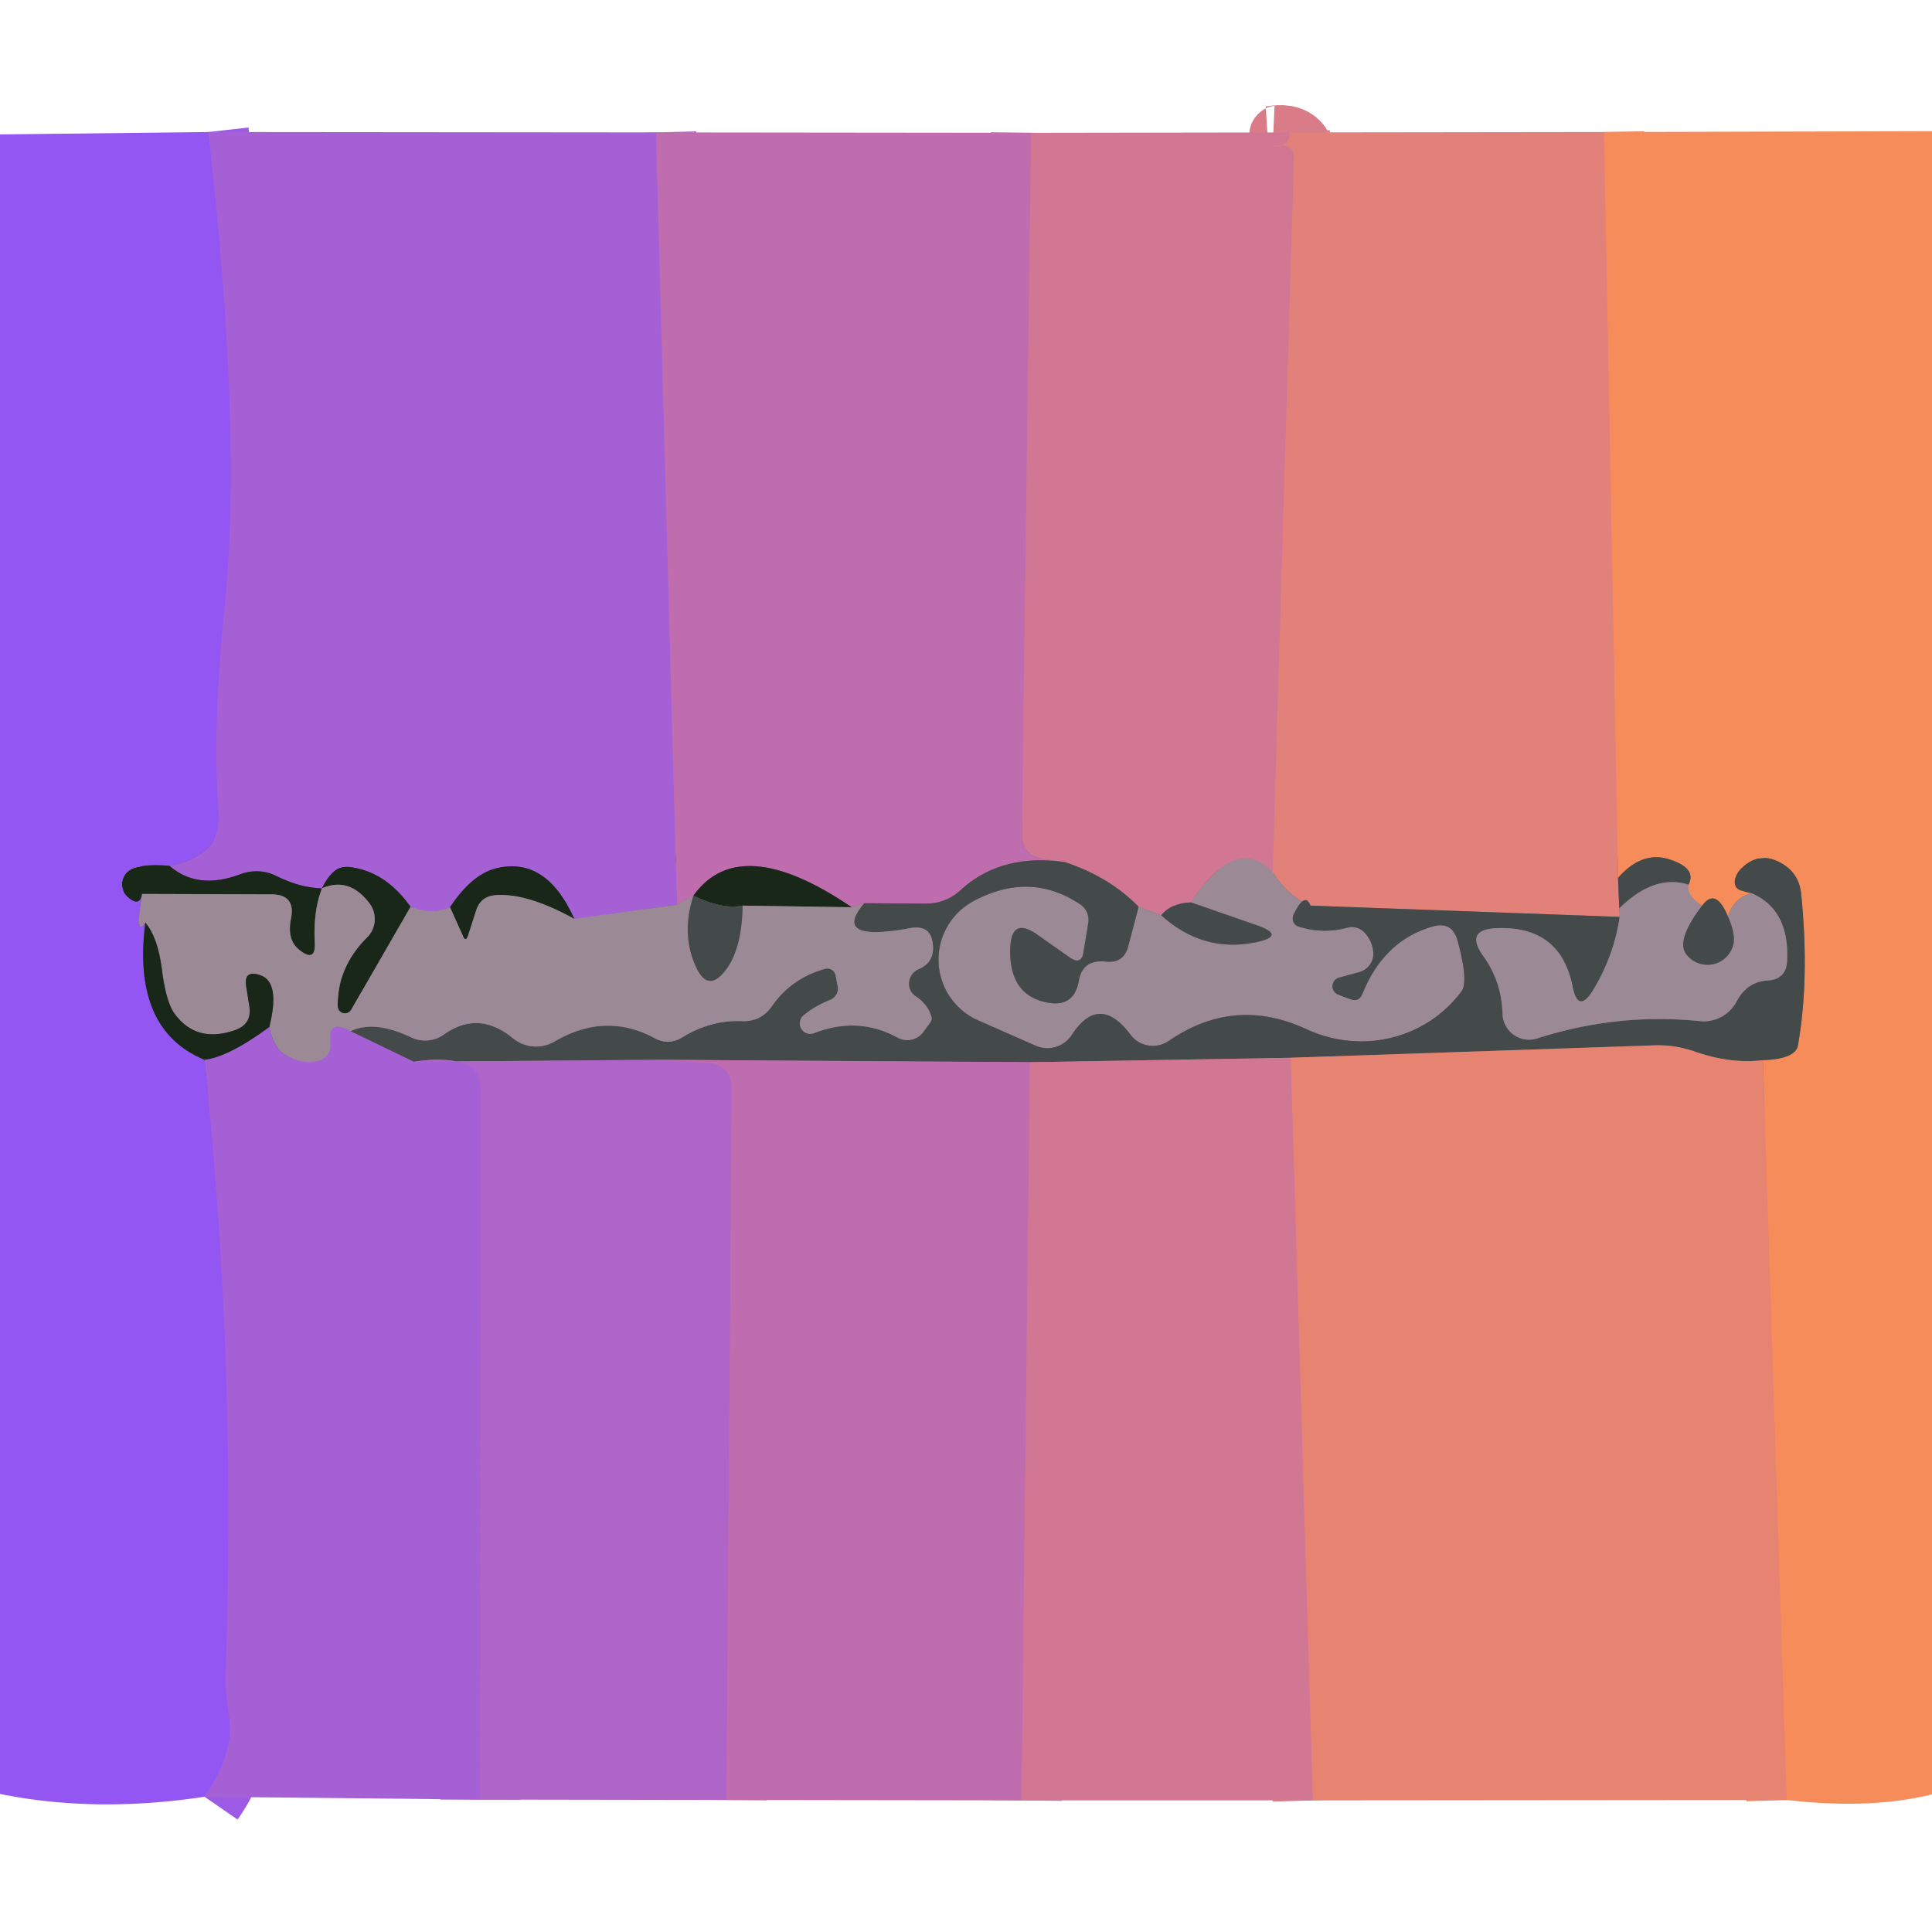 <?xml version="1.0" encoding="UTF-8" standalone="no"?>
<!DOCTYPE svg PUBLIC "-//W3C//DTD SVG 1.1//EN" "http://www.w3.org/Graphics/SVG/1.1/DTD/svg11.dtd">
<svg xmlns="http://www.w3.org/2000/svg" version="1.1" viewBox="0.00 0.00 48.00 48.00">
<g stroke-width="2.00" fill="none" stroke-linecap="butt">
<path stroke="#9d5be5" vector-effect="non-scaling-stroke" d="
  M 5.18 3.28
  Q 6.02 10.73 5.59 15.00
  Q 5.28 18.04 5.42 19.97
  Q 5.48 20.69 5.24 20.98
  Q 4.91 21.38 4.21 21.51"
/>
<path stroke="#563f86" vector-effect="non-scaling-stroke" d="
  M 4.21 21.51
  Q 3.60 21.46 3.29 21.58
  A 0.42 0.42 0.0 0 0 3.17 22.28
  Q 3.47 22.55 3.53 22.21"
/>
<path stroke="#9770c4" vector-effect="non-scaling-stroke" d="
  M 3.53 22.21
  Q 3.34 23.33 3.61 22.92"
/>
<path stroke="#563f86" vector-effect="non-scaling-stroke" d="
  M 3.61 22.92
  Q 3.27 25.58 5.08 26.33"
/>
<path stroke="#9d5be5" vector-effect="non-scaling-stroke" d="
  M 5.08 26.33
  Q 5.89 33.94 5.60 41.78
  Q 5.59 41.89 5.70 42.71
  Q 5.81 43.58 5.08 44.64"
/>
<path stroke="#ef8866" vector-effect="non-scaling-stroke" d="
  M 44.39 44.72
  L 43.80 26.34"
/>
<path stroke="#9d6b52" vector-effect="non-scaling-stroke" d="
  M 43.80 26.34
  Q 44.61 26.31 44.67 25.97
  Q 44.96 24.31 44.75 22.22
  Q 44.70 21.67 44.21 21.42
  Q 43.71 21.16 43.29 21.55
  A 0.43 0.28 -43.8 0 0 43.17 22.08
  Q 43.23 22.13 43.51 22.19"
/>
<path stroke="#c98b78" vector-effect="non-scaling-stroke" d="
  M 43.51 22.19
  Q 43.07 22.31 42.93 22.77"
/>
<path stroke="#9d6b52" vector-effect="non-scaling-stroke" d="
  M 42.93 22.77
  Q 42.63 22.04 42.29 22.50"
/>
<path stroke="#c98b78" vector-effect="non-scaling-stroke" d="
  M 42.29 22.50
  Q 41.89 22.25 41.95 21.98"
/>
<path stroke="#9d6b52" vector-effect="non-scaling-stroke" d="
  M 41.95 21.98
  Q 42.17 21.56 41.44 21.34
  Q 40.78 21.15 40.20 21.81"
/>
<path stroke="#ec876a" vector-effect="non-scaling-stroke" d="
  M 40.20 21.81
  L 39.85 3.28"
/>
<path stroke="#b367c3" vector-effect="non-scaling-stroke" d="
  M 16.30 3.29
  L 16.82 22.48"
/>
<path stroke="#a175b6" vector-effect="non-scaling-stroke" d="
  M 16.82 22.48
  L 14.27 22.83"
/>
<path stroke="#604478" vector-effect="non-scaling-stroke" d="
  M 14.27 22.83
  Q 13.56 21.25 12.30 21.58
  Q 11.71 21.74 11.18 22.54"
/>
<path stroke="#a175b6" vector-effect="non-scaling-stroke" d="
  M 11.18 22.54
  Q 10.76 22.74 10.20 22.53"
/>
<path stroke="#604478" vector-effect="non-scaling-stroke" d="
  M 10.20 22.53
  Q 9.60 21.68 8.75 21.55
  Q 8.47 21.50 8.30 21.65
  Q 8.12 21.81 8.00 22.07"
/>
<path stroke="#604478" vector-effect="non-scaling-stroke" d="
  M 8.00 22.07
  Q 7.47 22.06 6.88 21.77
  Q 6.44 21.55 5.97 21.72
  Q 4.91 22.12 4.21 21.51"
/>
<path stroke="#c872a2" vector-effect="non-scaling-stroke" d="
  M 25.62 3.30
  L 25.39 20.70
  Q 25.38 21.26 25.93 21.34
  L 26.46 21.42"
/>
<path stroke="#825c7c" vector-effect="non-scaling-stroke" d="
  M 26.46 21.42
  Q 24.87 21.19 23.86 22.12
  A 1.25 1.24 -65.6 0 1 22.99 22.45
  L 21.47 22.44"
/>
<path stroke="#ad7ba2" vector-effect="non-scaling-stroke" d="
  M 21.47 22.44
  L 21.16 22.54"
/>
<path stroke="#6c4a64" vector-effect="non-scaling-stroke" d="
  M 21.16 22.54
  Q 18.38 20.65 17.23 22.25"
/>
<path stroke="#ad7ba2" vector-effect="non-scaling-stroke" d="
  M 17.23 22.25
  L 16.82 22.48"
/>
<path stroke="#d97c87" vector-effect="non-scaling-stroke" d="
  M 32.04 3.29
  Q 32.06 3.65 31.62 3.63
  Q 31.79 3.60 31.92 3.62
  Q 32.16 3.67 32.15 3.91
  L 31.62 21.67"
/>
<path stroke="#b68095" vector-effect="non-scaling-stroke" d="
  M 31.62 21.67
  Q 30.71 20.71 29.59 22.42"
/>
<path stroke="#8b616f" vector-effect="non-scaling-stroke" d="
  M 29.59 22.42
  Q 29.09 22.44 28.85 22.74"
/>
<path stroke="#b68095" vector-effect="non-scaling-stroke" d="
  M 28.85 22.74
  L 28.29 22.53"
/>
<path stroke="#8b616f" vector-effect="non-scaling-stroke" d="
  M 28.29 22.53
  Q 27.57 21.79 26.46 21.42"
/>
<path stroke="#936662" vector-effect="non-scaling-stroke" d="
  M 40.20 21.81
  L 40.23 22.57"
/>
<path stroke="#be8588" vector-effect="non-scaling-stroke" d="
  M 40.23 22.57
  Q 40.24 22.68 40.24 22.78"
/>
<path stroke="#936662" vector-effect="non-scaling-stroke" d="
  M 40.24 22.78
  L 32.56 22.50"
/>
<path stroke="#be8588" vector-effect="non-scaling-stroke" d="
  M 32.56 22.50
  Q 32.00 22.27 31.62 21.67"
/>
<path stroke="#706a6f" vector-effect="non-scaling-stroke" d="
  M 32.56 22.50
  Q 32.42 22.14 32.14 22.72
  A 0.22 0.21 -67.1 0 0 32.26 23.02
  Q 32.86 23.21 33.47 23.05
  A 0.43 0.42 62.0 0 1 33.92 23.19
  Q 34.10 23.40 34.12 23.66
  A 0.48 0.47 -10.6 0 1 33.78 24.15
  L 33.27 24.29
  A 0.22 0.22 0.0 0 0 33.25 24.71
  Q 33.39 24.77 33.54 24.82
  Q 33.76 24.91 33.85 24.69
  Q 34.38 23.37 35.59 23.02
  Q 36.07 22.88 36.21 23.36
  Q 36.49 24.38 36.31 24.63
  A 3.17 3.10 30.7 0 1 32.46 25.57
  Q 30.67 24.74 29.04 25.86
  A 0.70 0.69 -35.8 0 1 28.09 25.71
  Q 27.31 24.67 26.63 25.71
  A 0.73 0.72 -61.3 0 1 25.73 25.98
  L 24.30 25.35
  A 1.65 1.65 0.0 0 1 24.20 22.38
  Q 25.60 21.64 26.84 22.47
  A 0.47 0.46 -69.4 0 1 27.04 22.92
  L 26.92 23.65
  Q 26.87 23.99 26.58 23.79
  L 25.77 23.22
  Q 25.13 22.77 25.10 23.55
  Q 25.06 24.73 26.03 24.91
  Q 26.68 25.03 26.80 24.38
  Q 26.89 23.83 27.47 23.89
  Q 27.92 23.94 28.03 23.51
  L 28.29 22.53"
/>
<path stroke="#706a6f" vector-effect="non-scaling-stroke" d="
  M 28.85 22.74
  Q 29.89 23.68 31.20 23.41
  Q 31.97 23.25 31.23 22.99
  L 29.59 22.42"
/>
<path stroke="#706a6f" vector-effect="non-scaling-stroke" d="
  M 41.95 21.98
  Q 41.10 21.71 40.23 22.57"
/>
<path stroke="#96675d" vector-effect="non-scaling-stroke" d="
  M 43.80 26.34
  Q 42.98 26.44 42.06 26.11
  Q 41.61 25.96 41.14 25.97
  L 32.07 26.28"
/>
<path stroke="#8b616f" vector-effect="non-scaling-stroke" d="
  M 32.07 26.28
  L 25.59 26.39"
/>
<path stroke="#825c7c" vector-effect="non-scaling-stroke" d="
  M 25.59 26.39
  L 16.29 26.33"
/>
<path stroke="#7a5889" vector-effect="non-scaling-stroke" d="
  M 16.29 26.33
  L 10.28 26.38"
/>
<path stroke="#755590" vector-effect="non-scaling-stroke" d="
  M 10.28 26.38
  L 8.71 25.62"
/>
<path stroke="#706a6f" vector-effect="non-scaling-stroke" d="
  M 8.71 25.62
  Q 9.30 25.34 10.21 25.77
  A 0.80 0.80 0.0 0 0 11.03 25.70
  Q 11.89 25.09 12.75 25.80
  A 0.91 0.90 -40.3 0 0 13.77 25.88
  Q 15.03 25.14 16.24 25.78
  Q 16.61 25.99 16.97 25.76
  Q 17.66 25.34 18.43 25.37
  Q 18.90 25.39 19.17 25.01
  Q 19.66 24.30 20.50 24.07
  A 0.21 0.21 0.0 0 1 20.76 24.23
  L 20.81 24.49
  A 0.31 0.30 -18.1 0 1 20.63 24.84
  Q 20.25 24.99 19.96 25.23
  A 0.26 0.26 0.0 0 0 20.22 25.67
  Q 21.32 25.24 22.30 25.78
  A 0.50 0.50 0.0 0 0 22.94 25.64
  L 23.12 25.39
  Q 23.16 25.33 23.14 25.26
  Q 23.05 24.95 22.76 24.76
  A 0.39 0.38 -40.2 0 1 22.82 24.08
  Q 23.20 23.92 23.18 23.52
  Q 23.16 22.96 22.61 23.06
  Q 20.64 23.42 21.47 22.44"
/>
<path stroke="#706a6f" vector-effect="non-scaling-stroke" d="
  M 40.24 22.78
  Q 40.10 23.74 39.58 24.60
  Q 39.21 25.20 39.07 24.51
  Q 38.77 23.00 37.19 23.06
  Q 36.38 23.09 36.85 23.75
  Q 37.31 24.39 37.33 25.19
  A 0.66 0.66 0.0 0 0 38.19 25.80
  Q 40.18 25.16 42.24 25.37
  A 0.92 0.92 0.0 0 0 43.14 24.89
  Q 43.40 24.39 43.92 24.36
  Q 44.38 24.33 44.40 23.87
  Q 44.46 22.59 43.51 22.19"
/>
<path stroke="#5a5857" vector-effect="non-scaling-stroke" d="
  M 8.00 22.07
  Q 7.78 22.63 7.82 23.41
  Q 7.85 23.92 7.45 23.61
  Q 7.12 23.36 7.23 22.82
  Q 7.35 22.22 6.74 22.22
  L 3.53 22.21"
/>
<path stroke="#5a5857" vector-effect="non-scaling-stroke" d="
  M 10.20 22.53
  L 8.73 25.08
  A 0.18 0.18 0.0 0 1 8.39 24.99
  Q 8.38 24.03 9.12 23.29
  A 0.65 0.64 48.9 0 0 9.17 22.43
  Q 8.67 21.78 8.00 22.07"
/>
<path stroke="#5a5857" vector-effect="non-scaling-stroke" d="
  M 14.27 22.83
  Q 13.09 22.18 12.31 22.24
  Q 11.94 22.27 11.83 22.62
  L 11.63 23.24
  Q 11.57 23.42 11.50 23.25
  L 11.18 22.54"
/>
<path stroke="#5a5857" vector-effect="non-scaling-stroke" d="
  M 21.16 22.54
  L 18.45 22.50"
/>
<path stroke="#2f3931" vector-effect="non-scaling-stroke" d="
  M 18.45 22.50
  Q 17.93 22.60 17.23 22.25"
/>
<path stroke="#706a6f" vector-effect="non-scaling-stroke" d="
  M 17.23 22.25
  Q 16.91 23.23 17.31 24.06
  Q 17.59 24.63 17.99 24.15
  Q 18.43 23.63 18.45 22.50"
/>
<path stroke="#a175b6" vector-effect="non-scaling-stroke" d="
  M 8.71 25.62
  Q 8.57 25.54 8.42 25.51
  A 0.18 0.18 0.0 0 0 8.21 25.68
  Q 8.21 25.83 8.21 25.99
  A 0.80 0.52 24.0 0 1 7.03 26.17
  Q 6.80 26.01 6.69 25.52"
/>
<path stroke="#5a5857" vector-effect="non-scaling-stroke" d="
  M 6.69 25.52
  Q 6.97 24.40 6.47 24.23
  Q 6.04 24.08 6.12 24.53
  L 6.19 24.97
  Q 6.28 25.45 5.82 25.60
  Q 4.88 25.92 4.34 25.19
  Q 4.12 24.89 4.02 24.07
  Q 3.92 23.29 3.61 22.92"
/>
<path stroke="#706a6f" vector-effect="non-scaling-stroke" d="
  M 42.29 22.50
  Q 41.64 23.35 41.89 23.70
  A 0.66 0.66 0.0 0 0 43.06 23.48
  Q 43.13 23.22 42.93 22.77"
/>
<path stroke="#604478" vector-effect="non-scaling-stroke" d="
  M 6.69 25.52
  Q 5.67 26.27 5.08 26.33"
/>
<path stroke="#ab63cf" vector-effect="non-scaling-stroke" d="
  M 10.28 26.38
  Q 10.97 26.27 11.46 26.40
  Q 11.95 26.53 11.95 27.05
  L 11.94 44.71"
/>
<path stroke="#b769bc" vector-effect="non-scaling-stroke" d="
  M 16.29 26.33
  L 17.64 26.41
  A 0.58 0.58 0.0 0 1 18.18 26.99
  L 18.05 44.72"
/>
<path stroke="#c872a2" vector-effect="non-scaling-stroke" d="
  M 25.59 26.39
  L 25.38 44.73"
/>
<path stroke="#dc7e83" vector-effect="non-scaling-stroke" d="
  M 32.07 26.28
  L 32.62 44.73"
/>
</g>
<path fill="#9356f3" d="
  M 5.18 3.28
  Q 6.02 10.73 5.59 15.00
  Q 5.28 18.04 5.42 19.97
  Q 5.48 20.69 5.24 20.98
  Q 4.91 21.38 4.21 21.51
  Q 3.60 21.46 3.29 21.58
  A 0.42 0.42 0.0 0 0 3.17 22.28
  Q 3.47 22.55 3.53 22.21
  Q 3.34 23.33 3.61 22.92
  Q 3.27 25.58 5.08 26.33
  Q 5.89 33.94 5.60 41.78
  Q 5.59 41.89 5.70 42.71
  Q 5.81 43.58 5.08 44.64
  Q 2.37 45.05 0.00 44.57
  L 0.00 3.34
  L 5.18 3.28
  Z"
/>
<path fill="#f68c5a" d="
  M 48.00 3.26
  L 48.00 44.58
  Q 46.48 44.96 44.39 44.72
  L 43.80 26.34
  Q 44.61 26.31 44.67 25.97
  Q 44.96 24.31 44.75 22.22
  Q 44.70 21.67 44.21 21.42
  Q 43.71 21.16 43.29 21.55
  A 0.43 0.28 -43.8 0 0 43.17 22.08
  Q 43.23 22.13 43.51 22.19
  Q 43.07 22.31 42.93 22.77
  Q 42.63 22.04 42.29 22.50
  Q 41.89 22.25 41.95 21.98
  Q 42.17 21.56 41.44 21.34
  Q 40.78 21.15 40.20 21.81
  L 39.85 3.28
  L 48.00 3.26
  Z"
/>
<path fill="#a660d6" d="
  M 5.18 3.28
  L 16.30 3.29
  L 16.82 22.48
  L 14.27 22.83
  Q 13.56 21.25 12.30 21.58
  Q 11.71 21.74 11.18 22.54
  Q 10.76 22.74 10.20 22.53
  Q 9.60 21.68 8.75 21.55
  Q 8.47 21.50 8.30 21.65
  Q 8.12 21.81 8.00 22.07
  Q 7.47 22.06 6.88 21.77
  Q 6.44 21.55 5.97 21.72
  Q 4.91 22.12 4.21 21.51
  Q 4.91 21.38 5.24 20.98
  Q 5.48 20.69 5.42 19.97
  Q 5.28 18.04 5.59 15.00
  Q 6.02 10.73 5.18 3.28
  Z"
/>
<path fill="#bf6daf" d="
  M 16.30 3.29
  L 25.62 3.30
  L 25.39 20.70
  Q 25.38 21.26 25.93 21.34
  L 26.46 21.42
  Q 24.87 21.19 23.86 22.12
  A 1.25 1.24 -65.6 0 1 22.99 22.45
  L 21.47 22.44
  L 21.16 22.54
  Q 18.38 20.65 17.23 22.25
  L 16.82 22.48
  L 16.30 3.29
  Z"
/>
<path fill="#d17794" d="
  M 25.62 3.30
  L 32.04 3.29
  Q 32.06 3.65 31.62 3.63
  Q 31.79 3.60 31.92 3.62
  Q 32.16 3.67 32.15 3.91
  L 31.62 21.67
  Q 30.71 20.71 29.59 22.42
  Q 29.09 22.44 28.85 22.74
  L 28.29 22.53
  Q 27.57 21.79 26.46 21.42
  L 25.93 21.34
  Q 25.38 21.26 25.39 20.70
  L 25.62 3.30
  Z"
/>
<path fill="#e1817a" d="
  M 32.04 3.29
  L 39.85 3.28
  L 40.20 21.81
  L 40.23 22.57
  Q 40.24 22.68 40.24 22.78
  L 32.56 22.50
  Q 32.00 22.27 31.62 21.67
  L 32.15 3.91
  Q 32.16 3.67 31.92 3.62
  Q 31.79 3.60 31.62 3.63
  Q 32.06 3.65 32.04 3.29
  Z"
/>
<path fill="#9b8995" d="
  M 31.62 21.67
  Q 32.00 22.27 32.56 22.50
  Q 32.42 22.14 32.14 22.72
  A 0.22 0.21 -67.1 0 0 32.26 23.02
  Q 32.86 23.21 33.47 23.05
  A 0.43 0.42 62.0 0 1 33.92 23.19
  Q 34.10 23.40 34.12 23.66
  A 0.48 0.47 -10.6 0 1 33.78 24.15
  L 33.27 24.29
  A 0.22 0.22 0.0 0 0 33.25 24.71
  Q 33.39 24.77 33.54 24.82
  Q 33.76 24.91 33.85 24.69
  Q 34.38 23.37 35.59 23.02
  Q 36.07 22.88 36.21 23.36
  Q 36.49 24.38 36.31 24.63
  A 3.17 3.10 30.7 0 1 32.46 25.57
  Q 30.67 24.74 29.04 25.86
  A 0.70 0.69 -35.8 0 1 28.09 25.71
  Q 27.31 24.67 26.63 25.71
  A 0.73 0.72 -61.3 0 1 25.73 25.98
  L 24.30 25.35
  A 1.65 1.65 0.0 0 1 24.20 22.38
  Q 25.60 21.64 26.84 22.47
  A 0.47 0.46 -69.4 0 1 27.04 22.92
  L 26.92 23.65
  Q 26.87 23.99 26.58 23.79
  L 25.77 23.22
  Q 25.13 22.77 25.10 23.55
  Q 25.06 24.73 26.03 24.91
  Q 26.68 25.03 26.80 24.38
  Q 26.89 23.83 27.47 23.89
  Q 27.92 23.94 28.03 23.51
  L 28.29 22.53
  L 28.85 22.74
  Q 29.89 23.68 31.20 23.41
  Q 31.97 23.25 31.23 22.99
  L 29.59 22.42
  Q 30.71 20.71 31.62 21.67
  Z"
/>
<path fill="#444a49" d="
  M 41.95 21.98
  Q 41.10 21.71 40.23 22.57
  L 40.20 21.81
  Q 40.78 21.15 41.44 21.34
  Q 42.17 21.56 41.95 21.98
  Z"
/>
<path fill="#444a49" d="
  M 43.80 26.34
  Q 42.98 26.44 42.06 26.11
  Q 41.61 25.96 41.14 25.97
  L 32.07 26.28
  L 25.59 26.39
  L 16.29 26.33
  L 10.28 26.38
  L 8.71 25.62
  Q 9.30 25.34 10.21 25.77
  A 0.80 0.80 0.0 0 0 11.03 25.70
  Q 11.89 25.09 12.75 25.80
  A 0.91 0.90 -40.3 0 0 13.77 25.88
  Q 15.03 25.14 16.24 25.78
  Q 16.61 25.99 16.97 25.76
  Q 17.66 25.34 18.43 25.37
  Q 18.90 25.39 19.17 25.01
  Q 19.66 24.30 20.50 24.07
  A 0.21 0.21 0.0 0 1 20.76 24.23
  L 20.81 24.49
  A 0.31 0.30 -18.1 0 1 20.63 24.84
  Q 20.25 24.99 19.96 25.23
  A 0.26 0.26 0.0 0 0 20.22 25.67
  Q 21.32 25.24 22.30 25.78
  A 0.50 0.50 0.0 0 0 22.94 25.64
  L 23.12 25.39
  Q 23.16 25.33 23.14 25.26
  Q 23.05 24.95 22.76 24.76
  A 0.39 0.38 -40.2 0 1 22.82 24.08
  Q 23.20 23.92 23.18 23.52
  Q 23.16 22.96 22.61 23.06
  Q 20.64 23.42 21.47 22.44
  L 22.99 22.45
  A 1.25 1.24 -65.6 0 0 23.86 22.12
  Q 24.87 21.19 26.46 21.42
  Q 27.57 21.79 28.29 22.53
  L 28.03 23.51
  Q 27.92 23.94 27.47 23.89
  Q 26.89 23.83 26.80 24.38
  Q 26.68 25.03 26.03 24.91
  Q 25.06 24.73 25.10 23.55
  Q 25.13 22.77 25.77 23.22
  L 26.58 23.79
  Q 26.87 23.99 26.92 23.65
  L 27.04 22.92
  A 0.47 0.46 -69.4 0 0 26.84 22.47
  Q 25.60 21.64 24.20 22.38
  A 1.65 1.65 0.0 0 0 24.30 25.35
  L 25.73 25.98
  A 0.73 0.72 -61.3 0 0 26.63 25.71
  Q 27.31 24.67 28.09 25.71
  A 0.70 0.69 -35.8 0 0 29.04 25.86
  Q 30.67 24.74 32.46 25.57
  A 3.17 3.10 30.7 0 0 36.31 24.63
  Q 36.49 24.38 36.21 23.36
  Q 36.07 22.88 35.59 23.02
  Q 34.38 23.37 33.85 24.69
  Q 33.76 24.91 33.54 24.82
  Q 33.39 24.77 33.25 24.71
  A 0.22 0.22 0.0 0 1 33.27 24.29
  L 33.78 24.15
  A 0.48 0.47 -10.6 0 0 34.12 23.66
  Q 34.10 23.40 33.92 23.19
  A 0.43 0.42 62.0 0 0 33.47 23.05
  Q 32.86 23.21 32.26 23.02
  A 0.22 0.21 -67.1 0 1 32.14 22.72
  Q 32.42 22.14 32.56 22.50
  L 40.24 22.78
  Q 40.10 23.74 39.58 24.60
  Q 39.21 25.20 39.07 24.51
  Q 38.77 23.00 37.19 23.06
  Q 36.38 23.09 36.85 23.75
  Q 37.31 24.39 37.33 25.19
  A 0.66 0.66 0.0 0 0 38.19 25.80
  Q 40.18 25.16 42.24 25.37
  A 0.92 0.92 0.0 0 0 43.14 24.89
  Q 43.40 24.39 43.92 24.36
  Q 44.38 24.33 44.40 23.87
  Q 44.46 22.59 43.51 22.19
  Q 43.23 22.13 43.17 22.08
  A 0.43 0.28 -43.8 0 1 43.29 21.55
  Q 43.71 21.16 44.21 21.42
  Q 44.70 21.67 44.75 22.22
  Q 44.96 24.31 44.67 25.97
  Q 44.61 26.31 43.80 26.34
  Z"
/>
<path fill="#192719" d="
  M 4.21 21.51
  Q 4.91 22.12 5.97 21.72
  Q 6.44 21.55 6.88 21.77
  Q 7.47 22.06 8.00 22.07
  Q 7.78 22.63 7.82 23.41
  Q 7.85 23.92 7.45 23.61
  Q 7.12 23.36 7.23 22.82
  Q 7.35 22.22 6.74 22.22
  L 3.53 22.21
  Q 3.47 22.55 3.17 22.28
  A 0.42 0.42 0.0 0 1 3.29 21.58
  Q 3.60 21.46 4.21 21.51
  Z"
/>
<path fill="#192719" d="
  M 10.20 22.53
  L 8.73 25.08
  A 0.18 0.18 0.0 0 1 8.39 24.99
  Q 8.38 24.03 9.12 23.29
  A 0.65 0.64 48.9 0 0 9.17 22.43
  Q 8.67 21.78 8.00 22.07
  Q 8.12 21.81 8.30 21.65
  Q 8.47 21.50 8.75 21.55
  Q 9.60 21.68 10.20 22.53
  Z"
/>
<path fill="#192719" d="
  M 14.27 22.83
  Q 13.09 22.18 12.31 22.24
  Q 11.94 22.27 11.83 22.62
  L 11.63 23.24
  Q 11.57 23.42 11.50 23.25
  L 11.18 22.54
  Q 11.71 21.74 12.30 21.58
  Q 13.56 21.25 14.27 22.83
  Z"
/>
<path fill="#192719" d="
  M 21.16 22.54
  L 18.45 22.50
  Q 17.93 22.60 17.23 22.25
  Q 18.38 20.65 21.16 22.54
  Z"
/>
<path fill="#9b8995" d="
  M 8.00 22.07
  Q 8.67 21.78 9.17 22.43
  A 0.65 0.64 48.9 0 1 9.12 23.29
  Q 8.38 24.03 8.39 24.99
  A 0.18 0.18 0.0 0 0 8.73 25.08
  L 10.20 22.53
  Q 10.76 22.74 11.18 22.54
  L 11.50 23.25
  Q 11.57 23.42 11.63 23.24
  L 11.83 22.62
  Q 11.94 22.27 12.31 22.24
  Q 13.09 22.18 14.27 22.83
  L 16.82 22.48
  L 17.23 22.25
  Q 16.91 23.23 17.31 24.06
  Q 17.59 24.63 17.99 24.15
  Q 18.43 23.63 18.45 22.50
  L 21.16 22.54
  L 21.47 22.44
  Q 20.64 23.42 22.61 23.06
  Q 23.16 22.96 23.18 23.52
  Q 23.20 23.92 22.82 24.08
  A 0.39 0.38 -40.2 0 0 22.76 24.76
  Q 23.05 24.95 23.14 25.26
  Q 23.16 25.33 23.12 25.39
  L 22.94 25.64
  A 0.50 0.50 0.0 0 1 22.30 25.78
  Q 21.32 25.24 20.22 25.67
  A 0.26 0.26 0.0 0 1 19.96 25.23
  Q 20.25 24.99 20.63 24.84
  A 0.31 0.30 -18.1 0 0 20.81 24.49
  L 20.76 24.23
  A 0.21 0.21 0.0 0 0 20.50 24.07
  Q 19.66 24.30 19.17 25.01
  Q 18.90 25.39 18.43 25.37
  Q 17.66 25.34 16.97 25.76
  Q 16.61 25.99 16.24 25.78
  Q 15.03 25.14 13.77 25.88
  A 0.91 0.90 -40.3 0 1 12.75 25.80
  Q 11.89 25.09 11.03 25.70
  A 0.80 0.80 0.0 0 1 10.21 25.77
  Q 9.30 25.34 8.71 25.62
  Q 8.57 25.54 8.42 25.51
  A 0.18 0.18 0.0 0 0 8.21 25.68
  Q 8.21 25.83 8.21 25.99
  A 0.80 0.52 24.0 0 1 7.03 26.17
  Q 6.80 26.01 6.69 25.52
  Q 6.97 24.40 6.47 24.23
  Q 6.04 24.08 6.12 24.53
  L 6.19 24.97
  Q 6.28 25.45 5.82 25.60
  Q 4.88 25.92 4.34 25.19
  Q 4.12 24.89 4.02 24.07
  Q 3.92 23.29 3.61 22.92
  Q 3.34 23.33 3.53 22.21
  L 6.74 22.22
  Q 7.35 22.22 7.23 22.82
  Q 7.12 23.36 7.45 23.61
  Q 7.85 23.92 7.82 23.41
  Q 7.78 22.63 8.00 22.07
  Z"
/>
<path fill="#9b8995" d="
  M 41.95 21.98
  Q 41.89 22.25 42.29 22.50
  Q 41.64 23.35 41.89 23.70
  A 0.66 0.66 0.0 0 0 43.06 23.48
  Q 43.13 23.22 42.93 22.77
  Q 43.07 22.31 43.51 22.19
  Q 44.46 22.59 44.40 23.87
  Q 44.38 24.33 43.92 24.36
  Q 43.40 24.39 43.14 24.89
  A 0.92 0.92 0.0 0 1 42.24 25.37
  Q 40.18 25.16 38.19 25.80
  A 0.66 0.66 0.0 0 1 37.33 25.19
  Q 37.31 24.39 36.85 23.75
  Q 36.38 23.09 37.19 23.06
  Q 38.77 23.00 39.07 24.51
  Q 39.21 25.20 39.58 24.60
  Q 40.10 23.74 40.24 22.78
  Q 40.24 22.68 40.23 22.57
  Q 41.10 21.71 41.95 21.98
  Z"
/>
<path fill="#444a49" d="
  M 17.23 22.25
  Q 17.93 22.60 18.45 22.50
  Q 18.43 23.63 17.99 24.15
  Q 17.59 24.63 17.31 24.06
  Q 16.91 23.23 17.23 22.25
  Z"
/>
<path fill="#444a49" d="
  M 42.93 22.77
  Q 43.13 23.22 43.06 23.48
  A 0.66 0.66 0.0 0 1 41.89 23.70
  Q 41.64 23.35 42.29 22.50
  Q 42.63 22.04 42.93 22.77
  Z"
/>
<path fill="#444a49" d="
  M 29.59 22.42
  L 31.23 22.99
  Q 31.97 23.25 31.20 23.41
  Q 29.89 23.68 28.85 22.74
  Q 29.09 22.44 29.59 22.42
  Z"
/>
<path fill="#192719" d="
  M 3.61 22.92
  Q 3.92 23.29 4.02 24.07
  Q 4.12 24.89 4.34 25.19
  Q 4.88 25.92 5.82 25.60
  Q 6.28 25.45 6.19 24.97
  L 6.12 24.53
  Q 6.04 24.08 6.47 24.23
  Q 6.97 24.40 6.69 25.52
  Q 5.67 26.27 5.08 26.33
  Q 3.27 25.58 3.61 22.92
  Z"
/>
<path fill="#a660d6" d="
  M 6.69 25.52
  Q 6.80 26.01 7.03 26.17
  A 0.80 0.52 24.0 0 0 8.21 25.99
  Q 8.21 25.83 8.21 25.68
  A 0.18 0.18 0.0 0 1 8.42 25.51
  Q 8.57 25.54 8.71 25.62
  L 10.28 26.38
  Q 10.97 26.27 11.46 26.40
  Q 11.95 26.53 11.95 27.05
  L 11.94 44.71
  L 5.08 44.64
  Q 5.81 43.58 5.70 42.71
  Q 5.59 41.89 5.60 41.78
  Q 5.89 33.94 5.08 26.33
  Q 5.67 26.27 6.69 25.52
  Z"
/>
<path fill="#af65c8" d="
  M 16.29 26.33
  L 17.64 26.41
  A 0.58 0.58 0.0 0 1 18.18 26.99
  L 18.05 44.72
  L 11.94 44.71
  L 11.95 27.05
  Q 11.95 26.53 11.46 26.40
  Q 10.97 26.27 10.28 26.38
  L 16.29 26.33
  Z"
/>
<path fill="#bf6daf" d="
  M 25.59 26.39
  L 25.38 44.73
  L 18.05 44.72
  L 18.18 26.99
  A 0.58 0.58 0.0 0 0 17.64 26.41
  L 16.29 26.33
  L 25.59 26.39
  Z"
/>
<path fill="#d17794" d="
  M 32.07 26.28
  L 32.62 44.73
  L 25.38 44.73
  L 25.59 26.39
  L 32.07 26.28
  Z"
/>
<path fill="#e78471" d="
  M 43.80 26.34
  L 44.39 44.72
  L 32.62 44.73
  L 32.07 26.28
  L 41.14 25.97
  Q 41.61 25.96 42.06 26.11
  Q 42.98 26.44 43.80 26.34
  Z"
/>
</svg>
